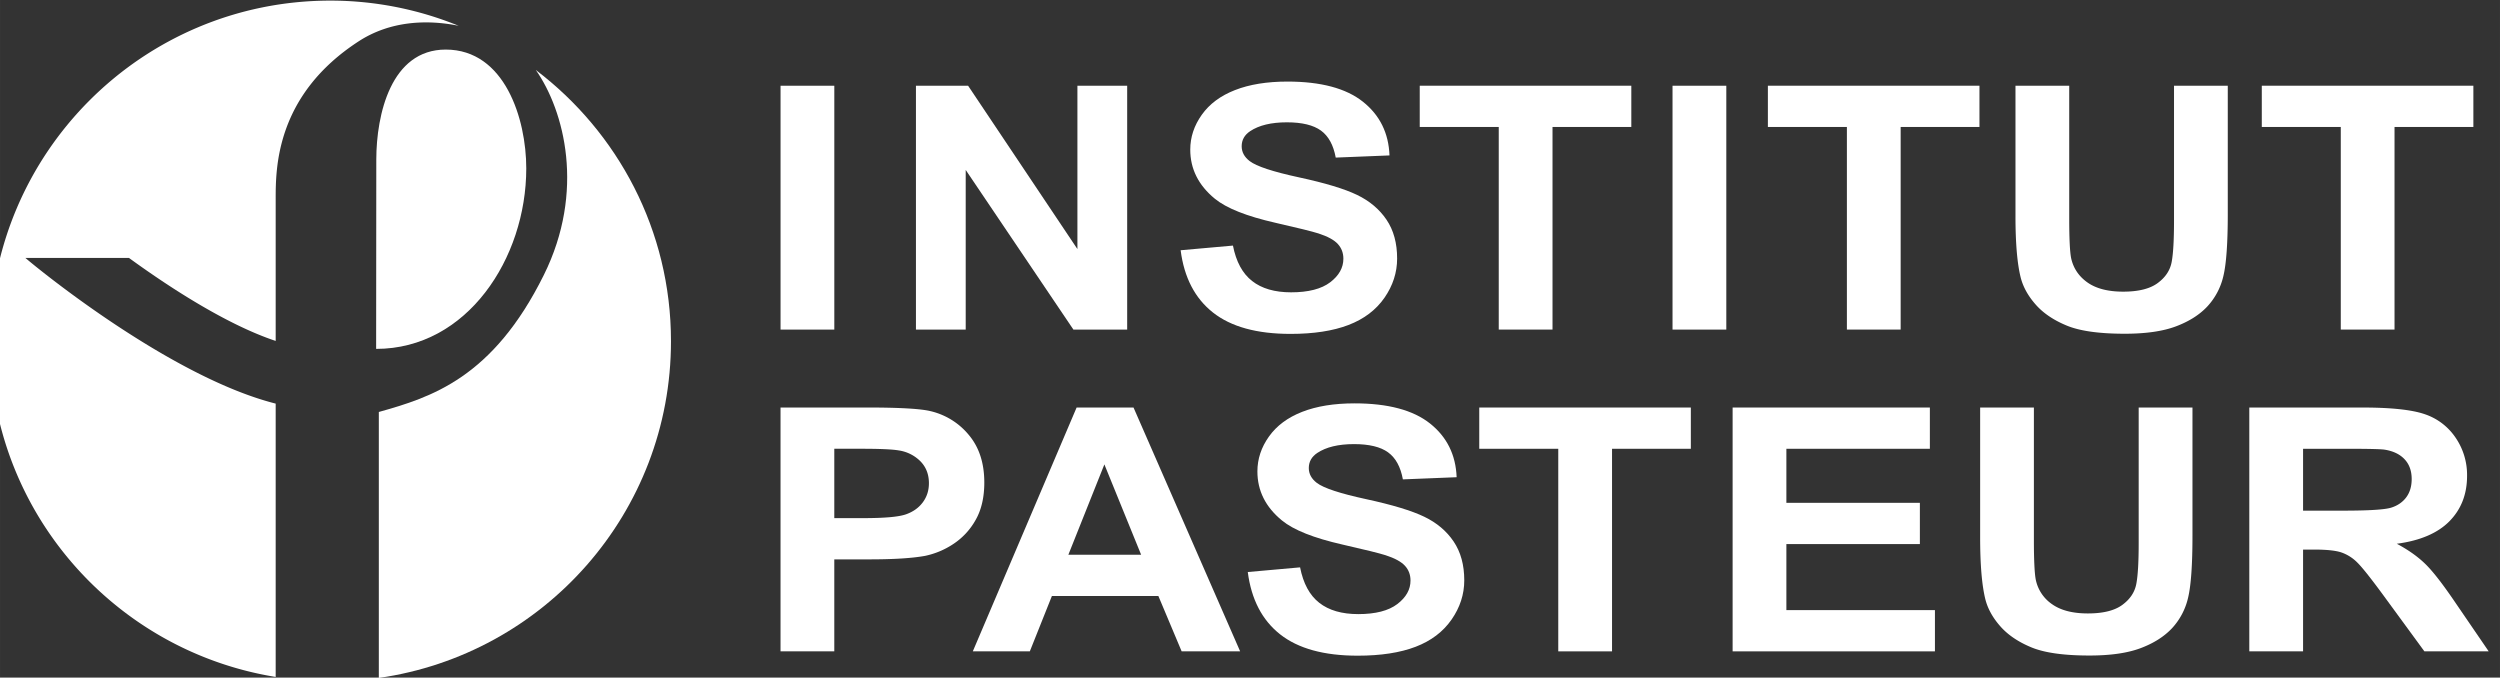 <svg xmlns="http://www.w3.org/2000/svg" viewBox="0 0 79.162 21.457" height="81.097" width="299.196"><rect x="0" y="0" width="79.162" height="21.457" fill="#333333" stroke="none"/><defs><clipPath id="a" clipPathUnits="userSpaceOnUse"><path d="M1087.609 34.747h123.634v33.511h-123.634z"/></clipPath><clipPath id="b" clipPathUnits="userSpaceOnUse"><path d="M1087.609 34.747h123.635v33.512h-123.635z"/></clipPath></defs><g style="fill:#fff;fill-opacity:1"><g style="fill:#fff;fill-opacity:1" clip-path="url(#a)" transform="matrix(.64 0 0 -.64 -696.392 43.705)"><g style="fill:#fff;fill-opacity:1"><path style="fill:#fff;fill-opacity:1;fill-rule:nonzero;stroke:none" d="m0 0-.008-9.379c4.487 0 7.428 4.469 7.428 8.932 0 2.445-1.06 5.877-3.985 5.877C.72 5.43.005 2.21 0 0" transform="translate(1106.73 60.406)"/></g><g style="fill:#fff;fill-opacity:1"><path style="fill:#fff;fill-opacity:1;fill-rule:nonzero;stroke:none" d="M0 0c1.412-2.02 2.449-5.996.397-10.138-2.53-5.108-5.576-6.054-8.166-6.781v-13.159C.4-28.912 6.686-21.908 6.686-13.417 6.686-7.934 4.056-3.077 0 0" transform="translate(1114.624 64.825)"/></g></g><g style="fill:#fff;fill-opacity:1" clip-path="url(#b)" transform="matrix(.64 0 0 -.64 -696.392 43.705)"><g style="fill:#fff;fill-opacity:1"><path style="fill:#fff;fill-opacity:1;fill-rule:nonzero;stroke:none" d="M0 0c-5.131 1.297-11.601 6.533-12.382 7.206h5.125C-5.098 5.635-2.319 3.87 0 3.101v7.012c0 1.524-.003 5.144 4.109 7.814 1.548 1.005 3.367 1.088 4.946.765a16.8 16.8 0 0 1-6.347 1.247c-9.306 0-16.85-7.544-16.85-16.85 0-8.382 6.127-15.315 14.142-16.613z" transform="translate(1101.752 48.32)"/></g><path style="fill:#fff;fill-opacity:1;fill-rule:nonzero;stroke:none" d="M1126.731 64.047h2.66V51.982h-2.66z"/><g style="fill:#fff;fill-opacity:1"><path style="fill:#fff;fill-opacity:1;fill-rule:nonzero;stroke:none" d="M0 0v12.065h2.58l5.409-8.082v8.082h2.462V0H7.79L2.462 7.898V0Z" transform="translate(1133.43 51.983)"/></g><g style="fill:#fff;fill-opacity:1"><path style="fill:#fff;fill-opacity:1;fill-rule:nonzero;stroke:none" d="m0 0 2.588.23q.234-1.193.948-1.752.715-.56 1.927-.56 1.285 0 1.938.498.651.498.651 1.164 0 .428-.275.729-.273.3-.957.522-.467.149-2.129.527-2.139.486-3.001 1.193Q.476 3.548.476 4.979q0 .921.571 1.724.57.803 1.645 1.222 1.073.42 2.592.42 2.48 0 3.734-.996t1.316-2.658l-2.66-.107q-.171.93-.732 1.337-.562.408-1.685.408-1.159 0-1.815-.436-.422-.28-.422-.749 0-.429.395-.733.503-.387 2.444-.806t2.871-.868 1.456-1.227.525-1.921q0-1.037-.628-1.943-.63-.905-1.78-1.345t-2.866-.44q-2.499 0-3.837 1.057Q.26-2.025 0 0" transform="translate(1146.526 55.908)"/></g><g style="fill:#fff;fill-opacity:1"><path style="fill:#fff;fill-opacity:1;fill-rule:nonzero;stroke:none" d="M0 0v10.024h-3.909v2.041H6.559v-2.041H2.66V0Z" transform="translate(1162.265 51.983)"/></g><path style="fill:#fff;fill-opacity:1;fill-rule:nonzero;stroke:none" d="M1170.863 64.047h2.661V51.982h-2.661z"/><g style="fill:#fff;fill-opacity:1"><path style="fill:#fff;fill-opacity:1;fill-rule:nonzero;stroke:none" d="M0 0v10.024h-3.909v2.041H6.559v-2.041H2.66V0Z" transform="translate(1179.49 51.983)"/></g><g style="fill:#fff;fill-opacity:1"><path style="fill:#fff;fill-opacity:1;fill-rule:nonzero;stroke:none" d="M0 0h2.659v-6.534q0-1.556.099-2.016.171-.741.813-1.19.643-.448 1.757-.448 1.132 0 1.707.424.576.423.692 1.04.117.618.117 2.05V0h2.66v-6.336q0-2.173-.216-3.071a3.3 3.3 0 0 0-.796-1.514q-.578-.617-1.549-.983-.97-.366-2.535-.366-1.886 0-2.861.399-.976.4-1.541 1.037-.566.638-.746 1.337Q-.001-8.46 0-6.435Z" transform="translate(1187.831 64.047)"/></g><g style="fill:#fff;fill-opacity:1"><path style="fill:#fff;fill-opacity:1;fill-rule:nonzero;stroke:none" d="M0 0v10.024h-3.908v2.041H6.56v-2.041H2.659V0Z" transform="translate(1203.926 51.983)"/></g><g style="fill:#fff;fill-opacity:1"><path style="fill:#fff;fill-opacity:1;fill-rule:nonzero;stroke:none" d="M0 0v-3.432h1.453q1.57 0 2.099.19.529.189.829.594t.301.94q0 .66-.422 1.089a1.9 1.9 0 0 1-1.067.536Q2.718.001 1.282 0Zm-2.66-10.023V2.041h4.265q2.424 0 3.16-.181A3.48 3.48 0 0 0 6.659.679q.763-.91.763-2.349 0-1.112-.439-1.869a3.4 3.4 0 0 0-1.118-1.189A4 4 0 0 0 4.488-5.3q-.952-.173-2.756-.173H0v-4.55z" transform="translate(1129.39 46.086)"/></g><g style="fill:#fff;fill-opacity:1"><path style="fill:#fff;fill-opacity:1;fill-rule:nonzero;stroke:none" d="m0 0-1.818 4.469L-3.6 0Zm4.899-4.781H2.005L.853-2.041h-5.267l-1.093-2.74h-2.821l5.136 12.064h2.816z" transform="translate(1144.571 40.843)"/></g><g style="fill:#fff;fill-opacity:1"><path style="fill:#fff;fill-opacity:1;fill-rule:nonzero;stroke:none" d="m0 0 2.588.231q.234-1.194.948-1.753.714-.56 1.928-.56 1.284 0 1.936.498T8.051-.42q0 .429-.274.729T6.82.831q-.466.149-2.13.527-2.137.485-3 1.194Q.475 3.547.476 4.979q0 .922.571 1.724.57.803 1.645 1.223 1.072.419 2.592.419 2.48 0 3.733-.996t1.317-2.658l-2.66-.107q-.17.93-.733 1.338-.561.407-1.684.407-1.16 0-1.816-.436-.422-.28-.422-.749 0-.428.396-.733.503-.386 2.444-.806t2.871-.869q.93-.447 1.455-1.226.526-.778.526-1.921 0-1.038-.629-1.942-.63-.906-1.779-1.346t-2.867-.44q-2.497 0-3.837 1.057Q.261-2.025 0 0" transform="translate(1149.848 39.987)"/></g><g style="fill:#fff;fill-opacity:1"><path style="fill:#fff;fill-opacity:1;fill-rule:nonzero;stroke:none" d="M0 0v10.023h-3.909v2.041H6.559v-2.041H2.66V0Z" transform="translate(1165.21 36.062)"/></g><g style="fill:#fff;fill-opacity:1"><path style="fill:#fff;fill-opacity:1;fill-rule:nonzero;stroke:none" d="M0 0v12.064h9.759v-2.041H2.66V7.349h6.605V5.308H2.66V2.041h7.35V0Z" transform="translate(1173.836 36.062)"/></g><g style="fill:#fff;fill-opacity:1"><path style="fill:#fff;fill-opacity:1;fill-rule:nonzero;stroke:none" d="M0 0h2.659v-6.534q0-1.556.1-2.016a1.94 1.94 0 0 1 .813-1.19q.642-.448 1.757-.448 1.132 0 1.707.424.575.423.691 1.041.118.617.117 2.049V0h2.661v-6.337q0-2.172-.216-3.069a3.3 3.3 0 0 0-.796-1.514q-.58-.618-1.55-.984T5.41-12.27q-1.888 0-2.863.399-.974.4-1.541 1.037-.566.638-.746 1.337Q0-8.46 0-6.435Z" transform="translate(1186.083 48.126)"/></g><g style="fill:#fff;fill-opacity:1"><path style="fill:#fff;fill-opacity:1;fill-rule:nonzero;stroke:none" d="M0 0h1.968q1.915 0 2.391.148.475.149.745.51.27.362.27.906 0 .608-.356.983-.354.374-1.001.473-.323.042-1.941.041H0Zm-2.66-6.962V5.102h5.598q2.112 0 3.069-.325a2.98 2.98 0 0 0 1.532-1.156 3.26 3.26 0 0 0 .575-1.901q0-1.358-.871-2.243T4.638-1.638q.862-.46 1.423-1.012.563-.552 1.514-1.959l1.609-2.353H6.003L4.081-4.336Q3.056-2.93 2.679-2.563a2.05 2.05 0 0 1-.8.501q-.423.136-1.339.136H0v-5.036z" transform="translate(1202.06 43.024)"/></g></g></g></svg>